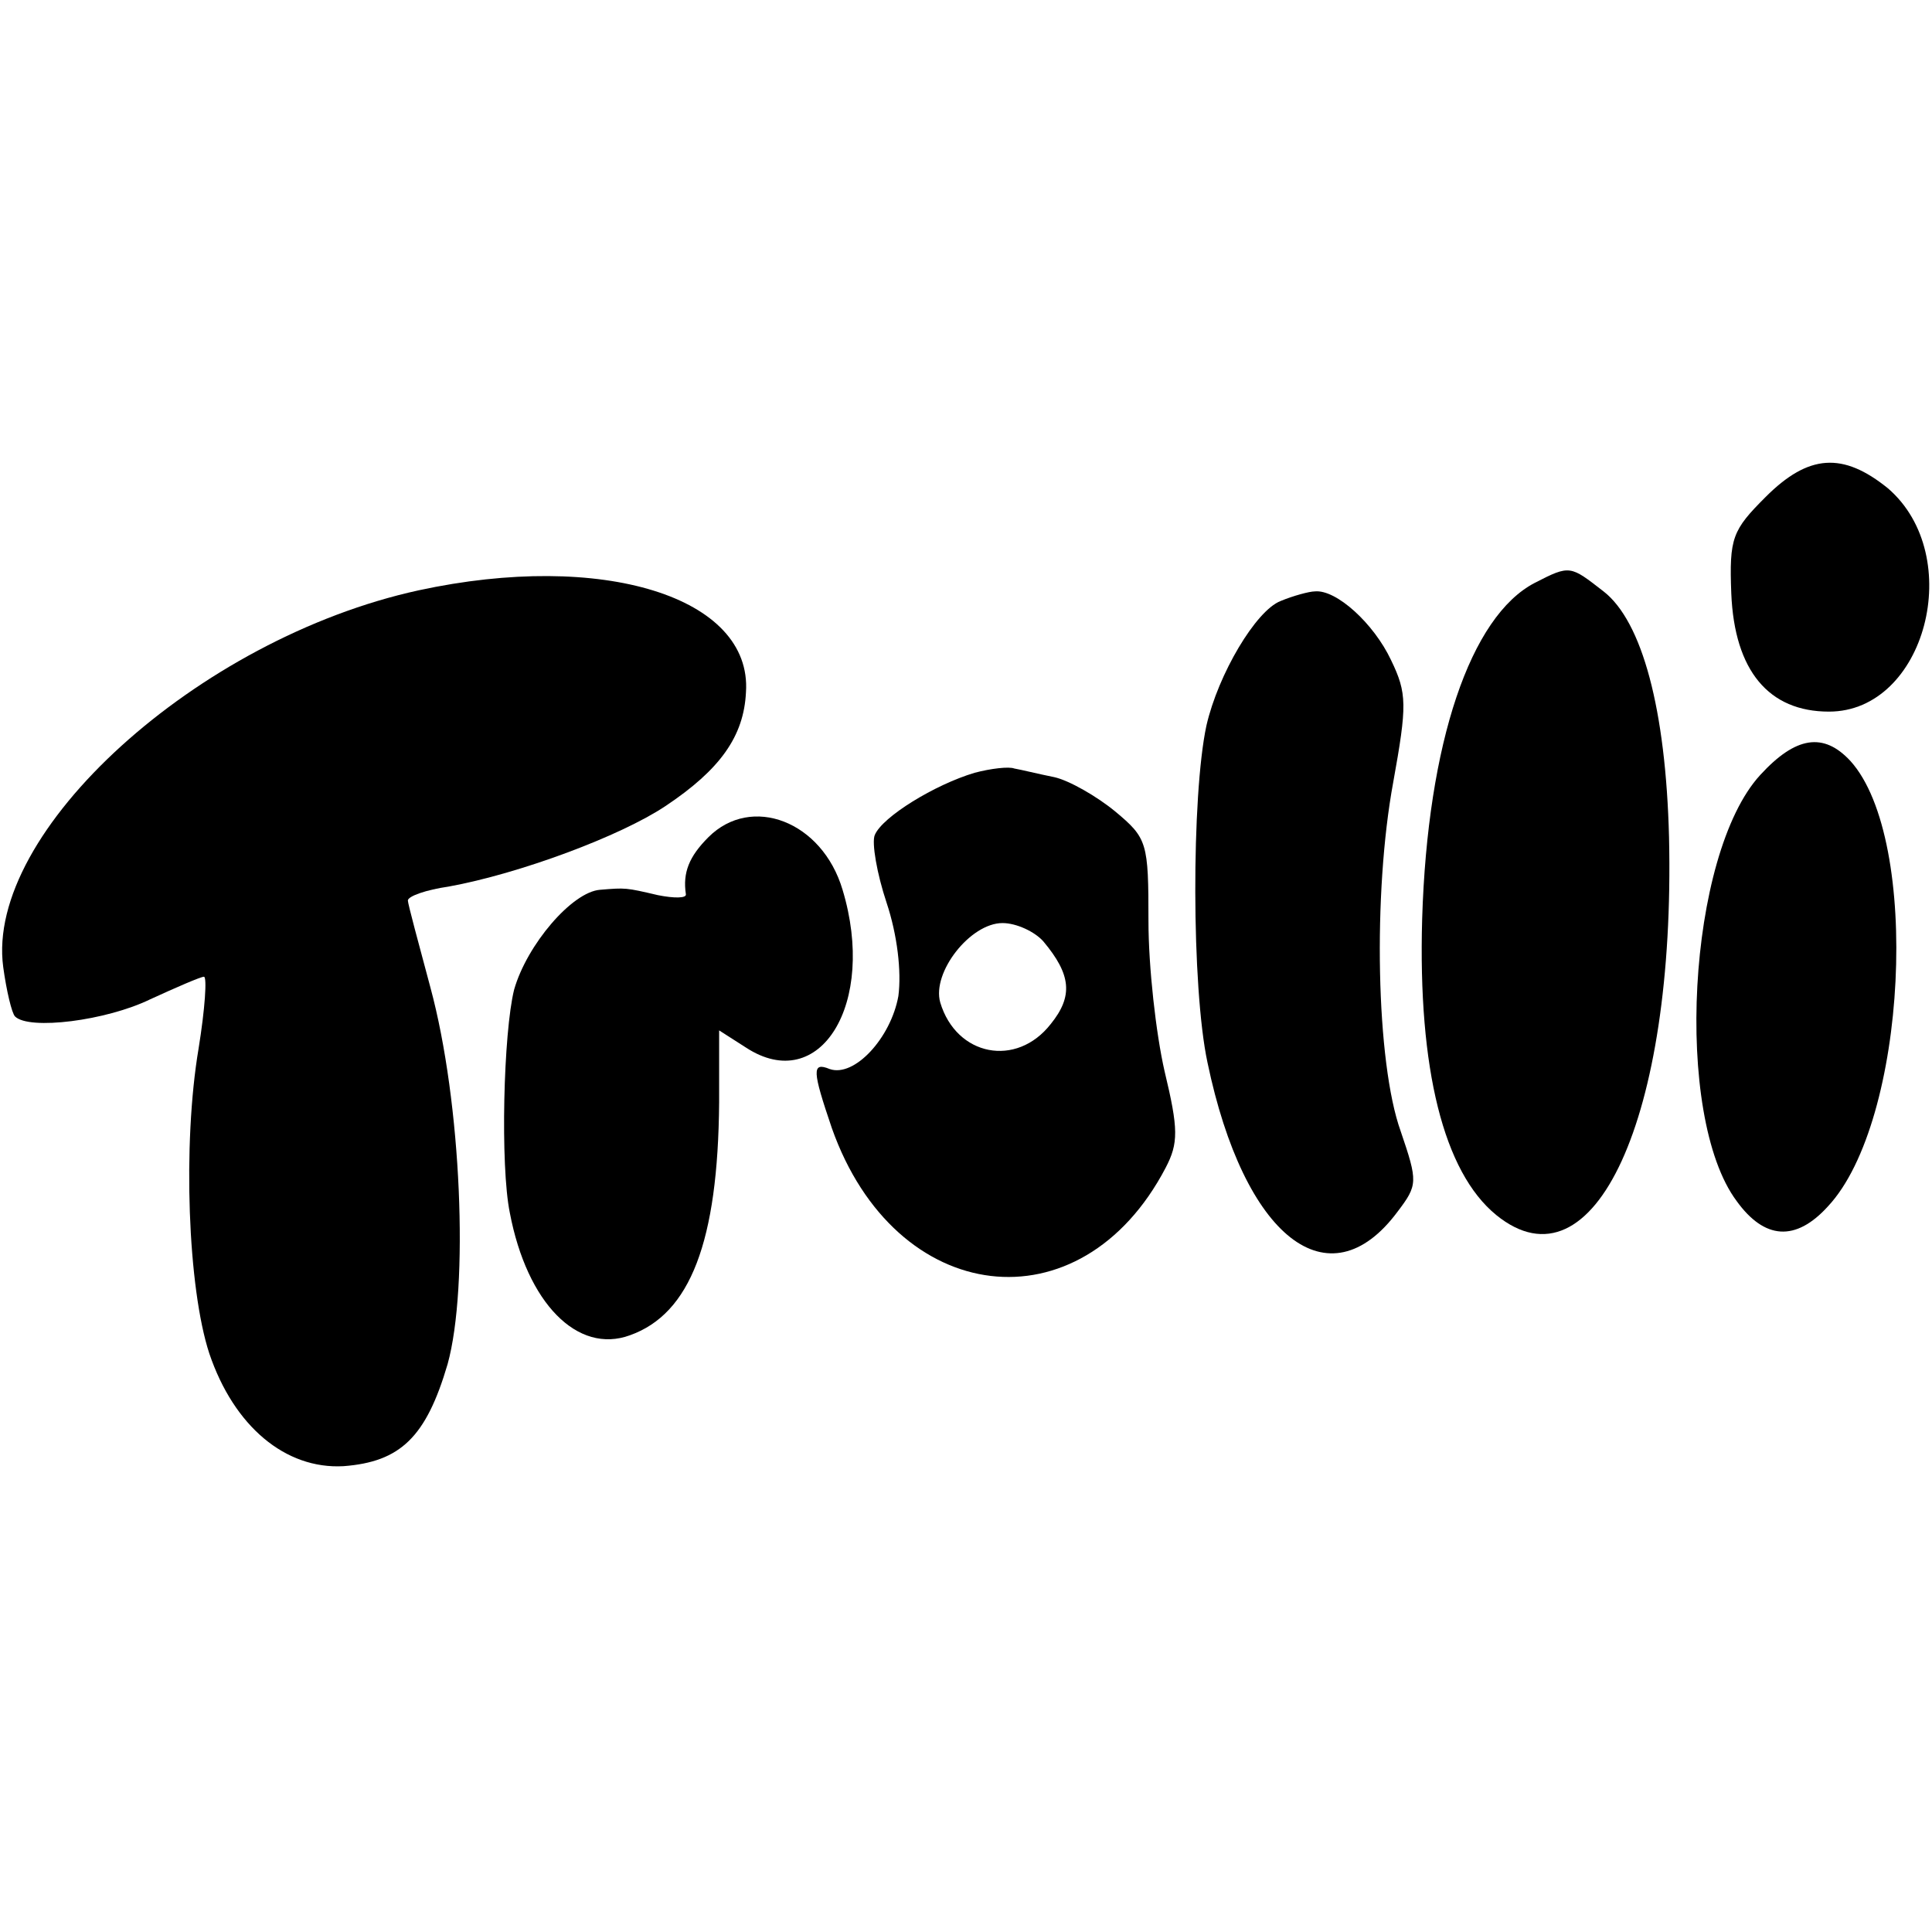 <?xml version="1.0" standalone="no"?>
<!DOCTYPE svg PUBLIC "-//W3C//DTD SVG 20010904//EN"
 "http://www.w3.org/TR/2001/REC-SVG-20010904/DTD/svg10.dtd">
<svg version="1.0" xmlns="http://www.w3.org/2000/svg"
 width="180pt" height="180pt" viewBox="0 0 180 180"
 preserveAspectRatio="xMidYMid meet">
<g transform="translate(0,180) scale(0.1,-0.1)"
fill="#000000" stroke="none">
<path d="M1645 1337 c-31 -31 -34 -38 -32 -90 3 -72 35 -110 91 -110 90 0 128
145 55 208 -42 34 -74 32 -114 -8z"/>
<path d="M390 1250 c-206 -45 -404 -225 -387 -351 3 -22 8 -43 11 -46 13 -13
85 -4 126 16 24 11 47 21 50 21 3 0 1 -30 -5 -67 -15 -89 -10 -223 10 -284 23
-68 71 -108 125 -105 53 4 77 27 97 95 20 72 13 244 -16 351 -11 41 -21 78
-21 81 0 4 17 10 38 13 66 12 160 47 202 75 51 34 73 65 75 106 6 89 -134 132
-305 95z"/>
<path d="M1430 1257 c-60 -31 -100 -149 -105 -313 -4 -140 20 -236 69 -276 91
-74 167 91 161 352 -3 119 -25 201 -61 229 -31 24 -31 25 -64 8z"/>
<path d="M1193 1240 c-23 -9 -58 -68 -69 -116 -14 -65 -14 -244 1 -314 34
-163 113 -225 177 -139 19 25 19 28 3 75 -23 64 -26 222 -7 325 13 72 13 83
-2 114 -16 34 -51 66 -71 64 -5 0 -20 -4 -32 -9z"/>
<path d="M1640 1078 c-68 -74 -81 -318 -22 -397 26 -36 55 -38 85 -5 74 79 87
342 21 415 -25 27 -51 23 -84 -13z"/>
<path d="M908 1080 c-37 -11 -86 -41 -93 -58 -3 -7 2 -36 11 -63 10 -30 14
-64 11 -87 -7 -39 -41 -76 -64 -68 -17 7 -16 -2 2 -55 59 -167 232 -188 311
-37 12 23 12 36 -1 90 -8 35 -15 97 -15 140 0 73 -1 77 -31 102 -17 14 -43 29
-57 32 -15 3 -31 7 -37 8 -5 2 -22 0 -37 -4z m64 -157 c26 -31 28 -51 7 -77
-32 -41 -88 -30 -103 20 -8 28 28 74 58 74 13 0 30 -8 38 -17z"/>
<path d="M660 1020 c-18 -18 -24 -33 -21 -53 1 -4 -11 -4 -26 -1 -30 7 -30 7
-54 5 -26 -2 -68 -51 -80 -93 -10 -40 -13 -164 -4 -208 16 -84 63 -132 112
-114 56 20 82 87 83 217 l0 67 25 -16 c69 -45 122 41 90 147 -19 64 -85 89
-125 49z"/>
</g>
</svg>
